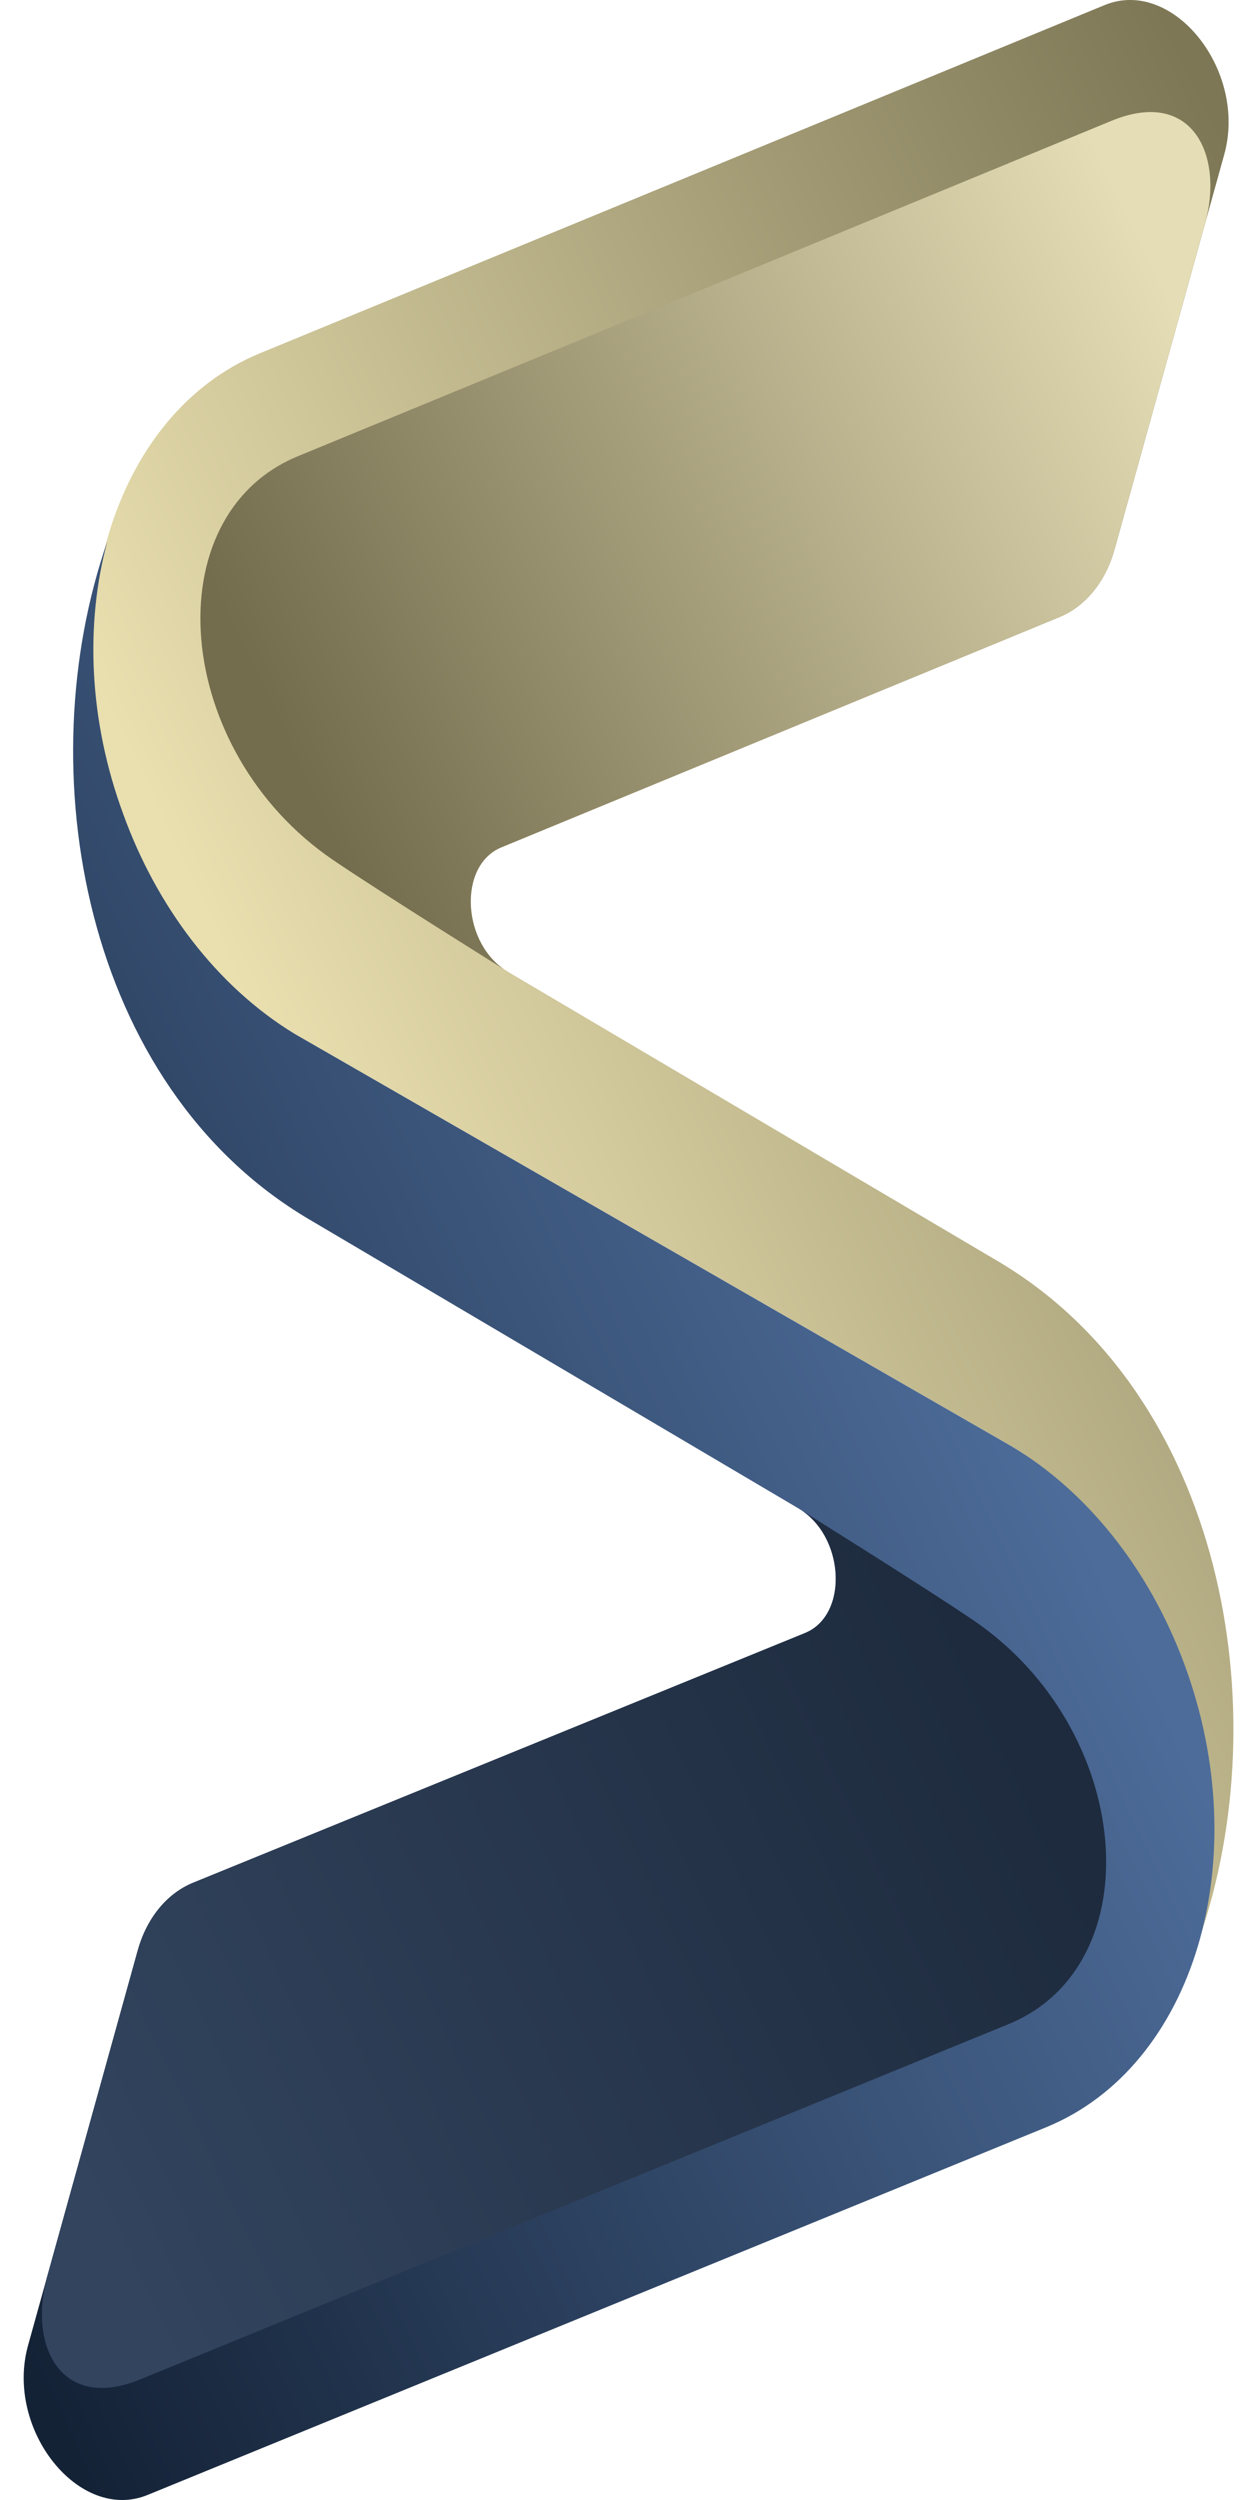 <svg width="28" height="56" viewBox="0 0 28 56" fill="none" xmlns="http://www.w3.org/2000/svg">
<path d="M26.859 43.438C27.36 41.601 27.283 39.429 26.505 37.322C25.765 35.275 24.425 33.47 22.665 32.4L6.602 23.159C4.967 22.183 3.545 20.474 2.733 18.272C1.125 13.915 2.509 9.277 5.823 7.913L24.743 0.114C26.271 -0.515 27.944 1.571 27.424 3.458L24.967 12.307C24.765 13.033 24.316 13.583 23.727 13.825L11.235 18.978C10.24 19.384 10.345 21.18 11.398 21.78L22.349 28.249C27.407 31.238 28.64 38.33 26.859 43.438Z" fill="url(#paint0_linear_138_6187)"/>
<path d="M24.966 12.307C24.765 13.033 24.315 13.584 23.727 13.826L11.235 18.979C10.24 19.384 10.344 21.18 11.397 21.78C11.397 21.78 8.618 20.048 7.473 19.272C3.866 16.826 3.443 11.549 6.674 10.219C6.674 10.219 23.101 3.446 24.901 2.705C26.701 1.964 27.421 3.47 26.992 5.01L24.966 12.307Z" fill="url(#paint1_linear_138_6187)"/>
<path d="M2.407 12.121C1.906 13.958 1.984 16.13 2.761 18.237C3.501 20.284 4.841 22.089 6.601 23.159L22.664 32.4C24.299 33.375 25.721 35.085 26.533 37.287C28.141 41.644 26.757 46.282 23.443 47.647L3.308 55.886C1.78 56.515 0.108 54.429 0.627 52.542L3.084 43.693C3.286 42.967 3.735 42.416 4.324 42.174L18.031 36.58C19.026 36.175 18.922 34.378 17.868 33.778L6.917 27.309C1.859 24.32 0.627 17.229 2.407 12.121Z" fill="url(#paint2_linear_138_6187)"/>
<path d="M3.085 43.693C3.286 42.967 3.736 42.416 4.325 42.174L18.032 36.58C19.027 36.175 18.922 34.379 17.869 33.779C17.869 33.779 20.648 35.511 21.794 36.287C25.4 38.733 25.824 44.01 22.593 45.34C22.593 45.34 4.951 52.553 3.151 53.295C1.35 54.036 0.631 52.531 1.059 50.99L3.085 43.693Z" fill="url(#paint3_linear_138_6187)"/>
<defs>
<linearGradient id="paint0_linear_138_6187" x1="35.205" y1="19.504" x2="9.816" y2="31.553" gradientUnits="userSpaceOnUse">
<stop stop-color="#7D7756"/>
<stop offset="1" stop-color="#E9DFAF"/>
</linearGradient>
<linearGradient id="paint1_linear_138_6187" x1="27.743" y1="9.917" x2="7.738" y2="19.411" gradientUnits="userSpaceOnUse">
<stop stop-color="#E5DDB5"/>
<stop offset="1" stop-color="#736C4D"/>
</linearGradient>
<linearGradient id="paint2_linear_138_6187" x1="-7.162" y1="36.423" x2="19.338" y2="23.847" gradientUnits="userSpaceOnUse">
<stop stop-color="#142236"/>
<stop offset="1" stop-color="#4D6C99"/>
</linearGradient>
<linearGradient id="paint3_linear_138_6187" x1="0.383" y1="45.992" x2="21.402" y2="36.016" gradientUnits="userSpaceOnUse">
<stop stop-color="#32445E"/>
<stop offset="1" stop-color="#1E2B3E"/>
</linearGradient>
</defs>
</svg>
